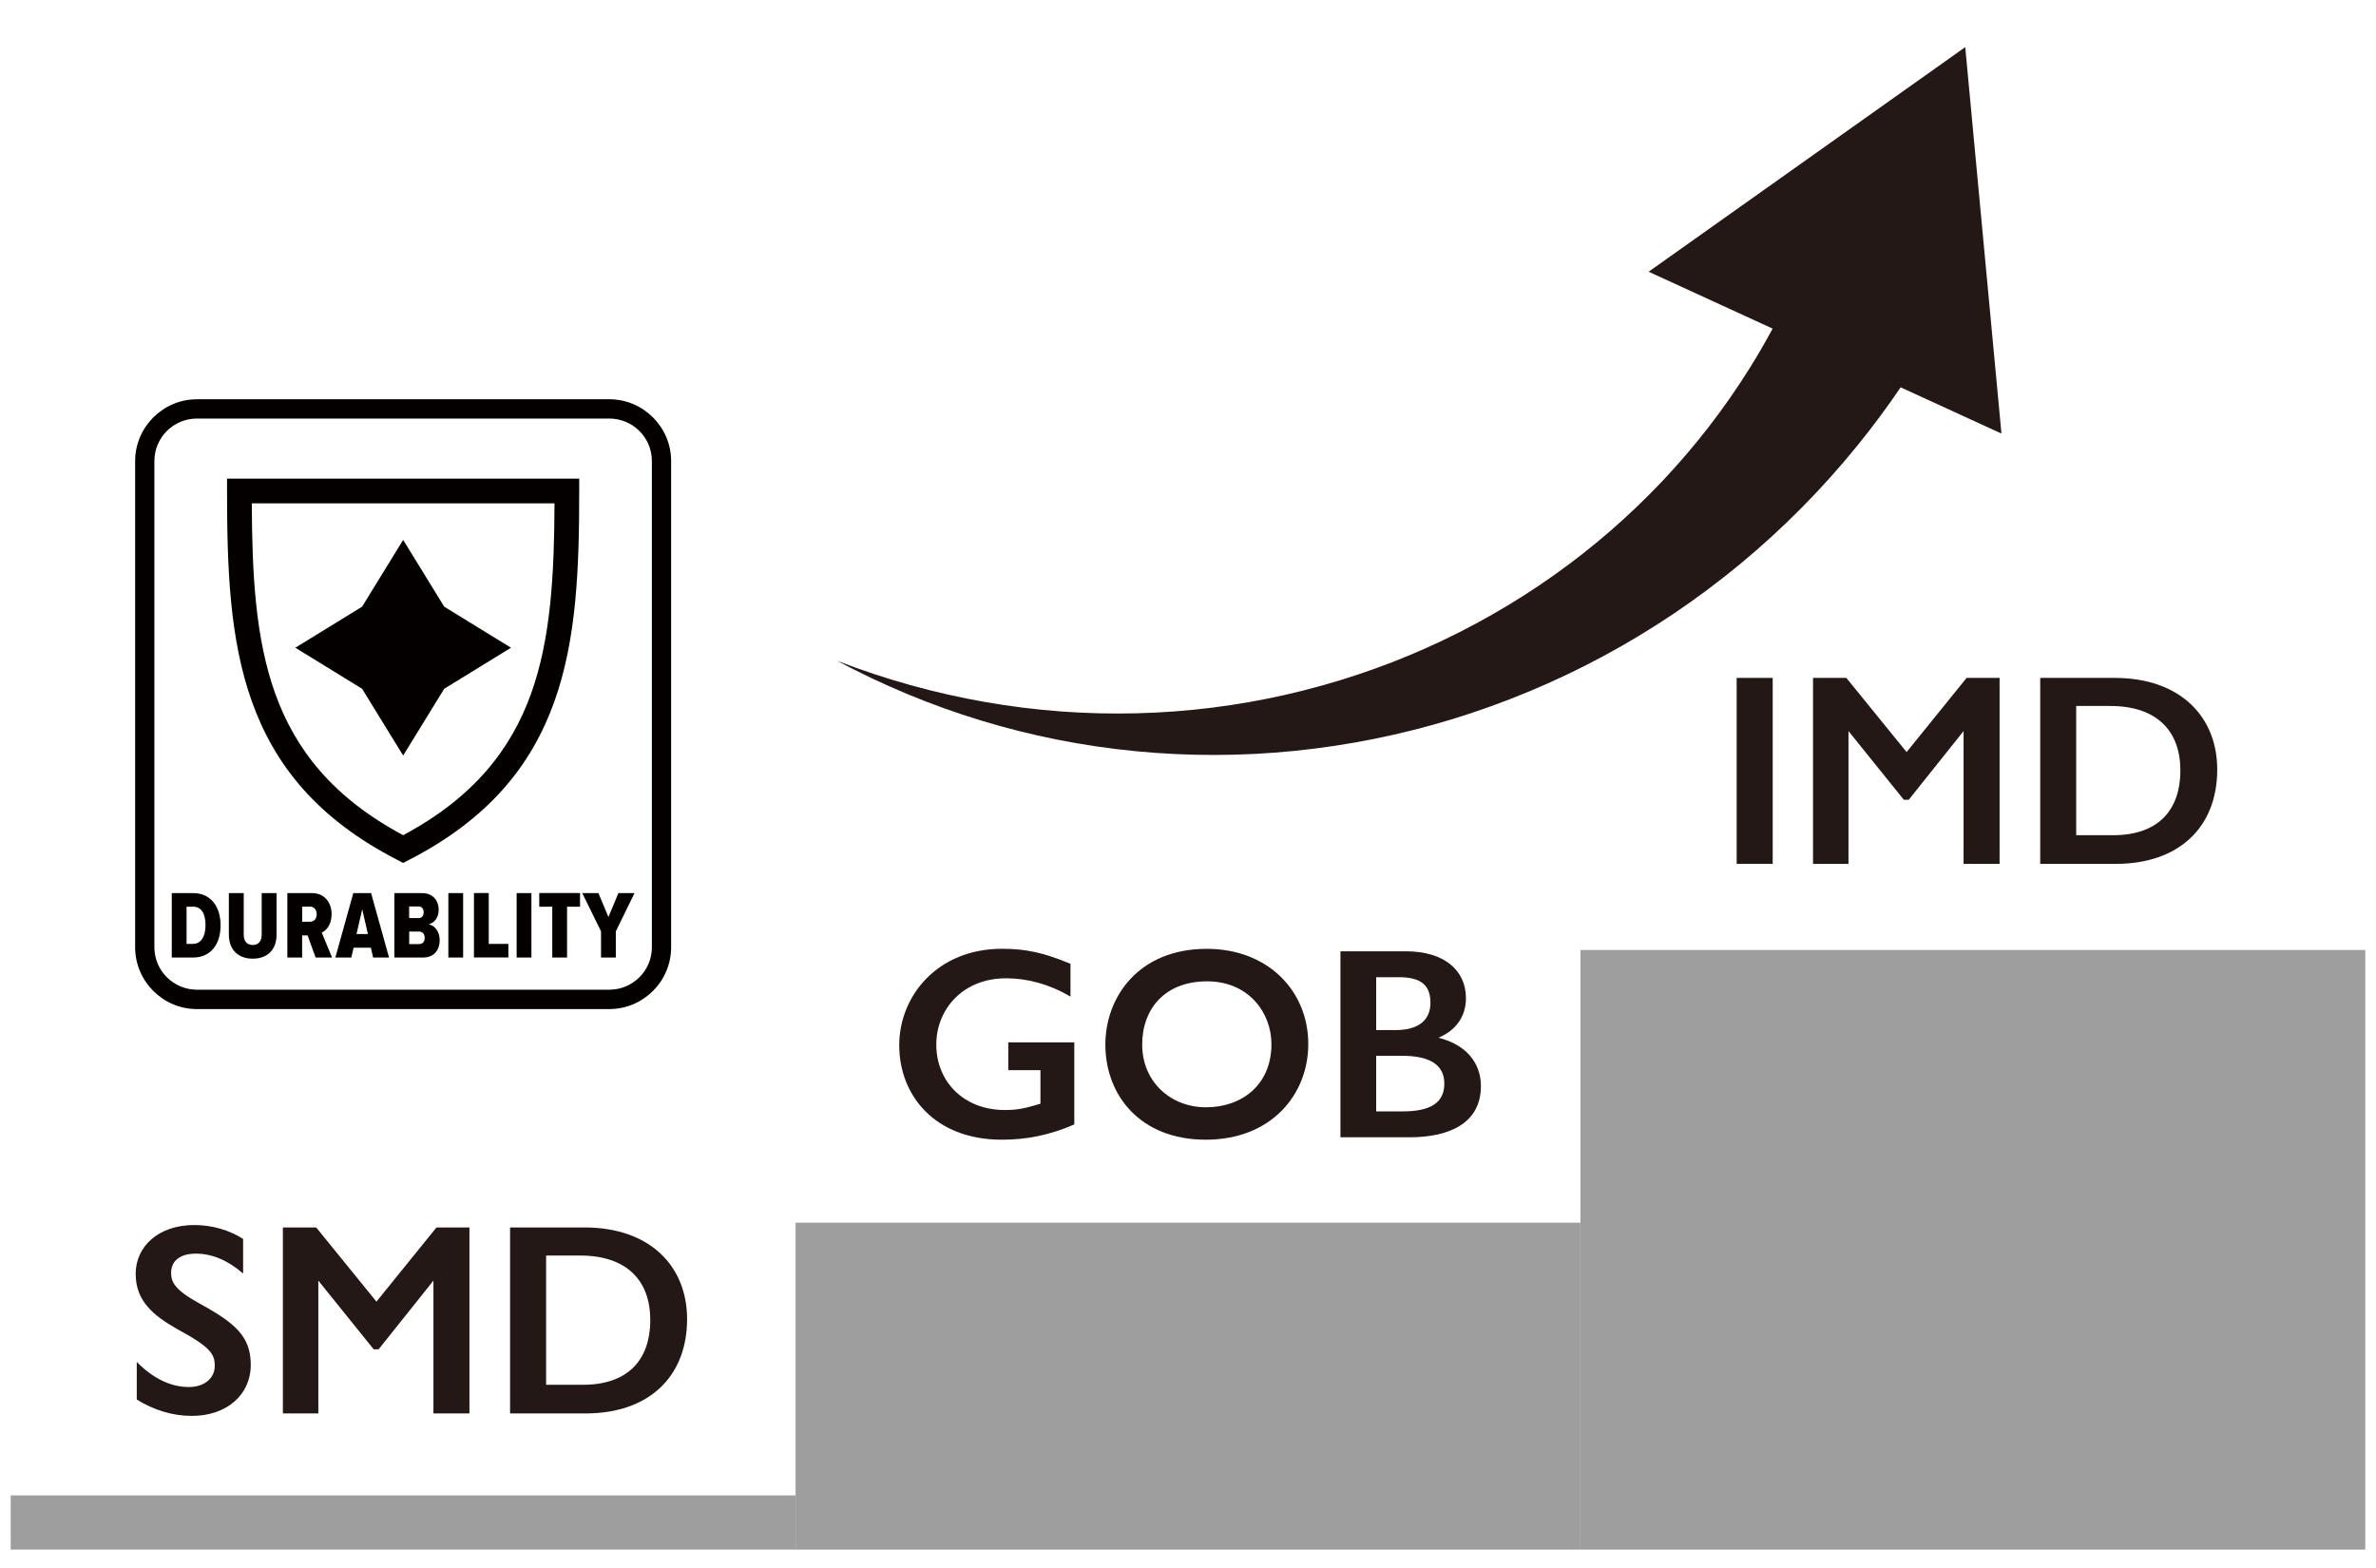 <?xml version="1.0" encoding="UTF-8"?>
<svg id="_レイヤー_1" data-name="レイヤー_1" xmlns="http://www.w3.org/2000/svg" viewBox="0 0 500 330">
  <defs>
    <style>
      .cls-1 {
        fill: #231815;
      }

      .cls-2 {
        fill: #040000;
        fill-rule: evenodd;
      }

      .cls-3 {
        fill: #9e9e9f;
      }
    </style>
  </defs>
  <g>
    <path class="cls-1" d="M51.16,260.74v7.29c-3.1-2.7-6.43-4.19-9.93-4.19s-5.22,1.66-5.22,4.02c0,2.01.75,3.62,6.2,6.6,7.4,4.07,10.56,6.89,10.56,12.8,0,6.26-5.05,10.73-12.4,10.73-4.07,0-8.09-1.26-11.59-3.44v-7.92c3.44,3.5,7.17,5.28,10.96,5.28,3.39,0,5.45-1.95,5.45-4.42s-.75-3.9-7.86-7.75c-5.05-2.87-8.78-5.91-8.78-11.65s4.76-10.27,12.34-10.27c3.79,0,7.4,1.09,10.27,2.93Z"/>
    <path class="cls-1" d="M66.54,258.33l12.68,15.61,12.63-15.61h6.94v39.14h-7.58v-27.95l-11.54,14.46h-1.03l-11.65-14.46v27.95h-7.46v-39.14h7Z"/>
    <path class="cls-1" d="M123.01,258.33c13.77,0,21.58,8.15,21.58,19.28,0,12.17-8.09,19.86-21.35,19.86h-15.9v-39.14h15.67ZM122.67,291.44c9.18,0,14.17-4.94,14.17-13.66,0-8.26-4.94-13.54-14.75-13.54h-7.17v27.2h7.75Z"/>
  </g>
  <g>
    <path class="cls-1" d="M225.26,209.74c-4.36-2.58-9.01-3.85-13.54-3.85-9.18,0-14.69,6.6-14.69,13.95,0,7.75,5.74,13.77,14.4,13.77,2.64,0,4.07-.29,7.52-1.32v-7.06h-6.77v-5.85h13.89v17.27c-5.28,2.3-10.16,3.21-15.26,3.21-14.23,0-21.58-9.47-21.58-19.86s8.03-20.32,21.63-20.32c4.88,0,8.61.75,14.41,3.16v6.89Z"/>
    <path class="cls-1" d="M275.31,219.72c0,10.67-7.8,20.14-21.58,20.14s-21.12-9.35-21.12-20.03c0-9.93,6.94-20.14,21.35-20.14,12.91,0,21.35,8.9,21.35,20.03ZM240.36,219.84c0,7.81,5.97,13.2,13.43,13.2s13.77-4.65,13.77-13.31c0-6.48-4.71-13.2-13.54-13.2s-13.66,5.74-13.66,13.31Z"/>
    <path class="cls-1" d="M295.86,200.21c8.09,0,12.63,4.02,12.63,9.87,0,3.9-2.18,6.83-5.8,8.32,5.85,1.43,8.95,5.34,8.95,10.16,0,8.15-7.17,10.79-14.98,10.79h-14.58v-39.14h13.77ZM289.6,216.79h4.07c5.11,0,7.35-2.3,7.35-5.74,0-3.73-2.01-5.39-6.66-5.39h-4.76v11.13ZM295.22,233.9c5.85,0,8.72-1.84,8.72-5.85,0-3.67-2.64-5.85-8.89-5.85h-5.45v11.71h5.62Z"/>
  </g>
  <g>
    <path class="cls-1" d="M373.04,142.67v39.14h-7.58v-39.14h7.58Z"/>
    <path class="cls-1" d="M388.54,142.67l12.68,15.61,12.63-15.61h6.94v39.14h-7.58v-27.95l-11.54,14.46h-1.03l-11.65-14.46v27.95h-7.46v-39.14h7Z"/>
    <path class="cls-1" d="M445.01,142.67c13.77,0,21.58,8.15,21.58,19.28,0,12.17-8.09,19.86-21.35,19.86h-15.9v-39.14h15.67ZM444.66,175.78c9.18,0,14.17-4.94,14.17-13.66,0-8.26-4.94-13.54-14.75-13.54h-7.17v27.2h7.75Z"/>
  </g>
  <rect class="cls-3" x="2.25" y="314.72" width="165.16" height="11.4"/>
  <rect class="cls-3" x="167.42" y="257.33" width="165.16" height="68.8"/>
  <rect class="cls-3" x="332.58" y="199.93" width="165.16" height="126.2"/>
  <path class="cls-2" d="M40.64,201.52c3.67,0,5.78-2.75,5.78-6.77s-2.13-6.79-5.78-6.79h-4.49v13.56h4.49ZM76.2,127.68l8.64-14.05,8.64,14.05,14.05,8.64-14.05,8.64-8.64,14.05-8.64-14.05-14.05-8.64,14.05-8.64h0ZM84.84,105.93h-31.85c.06,14.82.74,28.36,4.92,40.02,4.24,11.84,12.18,21.94,26.93,29.82,14.75-7.88,22.69-17.98,26.93-29.82,4.18-11.66,4.86-25.21,4.92-40.02h-31.85ZM50.38,100.73h-2.6v2.6c0,16.3.54,31.22,5.25,44.37,4.78,13.34,13.77,24.64,30.63,33.3l1.18.61,1.18-.61c16.86-8.66,25.84-19.96,30.62-33.3,4.71-13.15,5.25-28.08,5.25-44.37v-2.6H50.38ZM41.43,84.03h86.81c3.57,0,6.82,1.46,9.17,3.82,2.36,2.36,3.82,5.61,3.82,9.18v102.34c0,3.57-1.46,6.82-3.82,9.18-2.36,2.35-5.6,3.82-9.17,3.82H41.43c-3.57,0-6.82-1.46-9.17-3.82-2.36-2.36-3.82-5.61-3.82-9.18v-102.34c0-3.57,1.46-6.82,3.82-9.18,2.36-2.35,5.6-3.82,9.17-3.82h0ZM128.24,88.09c2.46,0,4.7,1.01,6.32,2.62,1.62,1.61,2.62,3.85,2.62,6.31v102.34c0,2.46-1,4.69-2.62,6.31-1.62,1.62-3.86,2.62-6.32,2.62H41.43c-2.46,0-4.7-1.01-6.32-2.62-1.62-1.61-2.62-3.85-2.62-6.31v-102.34c0-2.46,1-4.69,2.62-6.31,1.62-1.62,3.86-2.62,6.32-2.62h86.81ZM40.64,198.65h-1.38v-7.83h1.38c1.71,0,2.61,1.42,2.61,3.92,0,2.36-.96,3.9-2.61,3.9h0ZM53.19,201.76c3.05,0,5.01-1.85,5.01-5.06v-8.74h-3.13v8.76c0,1.36-.67,2.16-1.88,2.16s-1.9-.79-1.9-2.16v-8.76h-3.13v8.74c0,3.21,1.98,5.06,5.03,5.06h0ZM69.88,201.52l-2.17-5.25c.96-.45,2.07-1.61,2.07-3.9,0-2.5-1.59-4.41-4.09-4.41h-5.22v13.56h3.11v-4.66h1.15l1.69,4.66h3.46ZM65.22,193.99c.83,0,1.42-.59,1.42-1.59s-.59-1.59-1.42-1.59h-1.63v3.17h1.63ZM81.87,201.52l-3.78-13.56h-3.74l-3.78,13.56h3.36l.48-2.07h3.63l.48,2.07h3.36ZM77.42,196.58l-1.19-5.21-1.21,5.21h2.4ZM89.02,201.52c2.42,0,3.51-1.69,3.51-3.68,0-1.69-1-3.09-2.32-3.31,1.21-.3,2.11-1.42,2.11-3.11s-1.08-3.46-3.49-3.46h-5.84v13.56h6.03ZM88.06,193.22c.71,0,1.09-.47,1.09-1.22s-.38-1.22-1.09-1.22h-1.96v2.44h1.96ZM88.16,198.69c.77,0,1.21-.47,1.21-1.32,0-.77-.44-1.32-1.21-1.32h-2.05v2.64h2.05ZM97.46,201.52v-13.56h-3.11v13.56h3.11ZM106.98,201.52v-2.87h-4.13v-10.7h-3.11v13.56h7.24ZM111.83,201.52v-13.56h-3.11v13.56h3.11ZM119.33,201.52v-10.7h2.73v-2.87h-8.58v2.87h2.74v10.7h3.11ZM129.59,201.52v-5.51l3.94-8.05h-3.4l-2.09,5.04-2.11-5.04h-3.4l3.95,8.05v5.51h3.11Z"/>
  <path class="cls-1" d="M346.92,57.18l26.11,11.98c-1.52,2.81-3.12,5.58-4.82,8.3-5.27,8.44-11.42,16.41-18.34,23.74-6.92,7.33-14.62,14.02-22.96,19.93-8.34,5.91-17.32,11.03-26.77,15.25-9.45,4.21-19.38,7.52-29.6,9.84-10.22,2.32-20.73,3.64-31.33,3.9-10.6.27-21.3-.52-31.88-2.37-10.58-1.85-21.04-4.76-31.18-8.68,9.59,5.12,19.72,9.35,30.25,12.56,10.52,3.21,21.43,5.38,32.51,6.46,11.08,1.08,22.33,1.07,33.53-.06,11.2-1.13,22.36-3.37,33.25-6.7,10.89-3.33,21.51-7.76,31.66-13.21,10.15-5.46,19.81-11.95,28.8-19.38,8.98-7.43,17.28-15.79,24.7-24.95,3.21-3.95,6.25-8.05,9.12-12.27l21.21,9.73-7.62-81.33-66.63,47.27Z"/>
</svg>